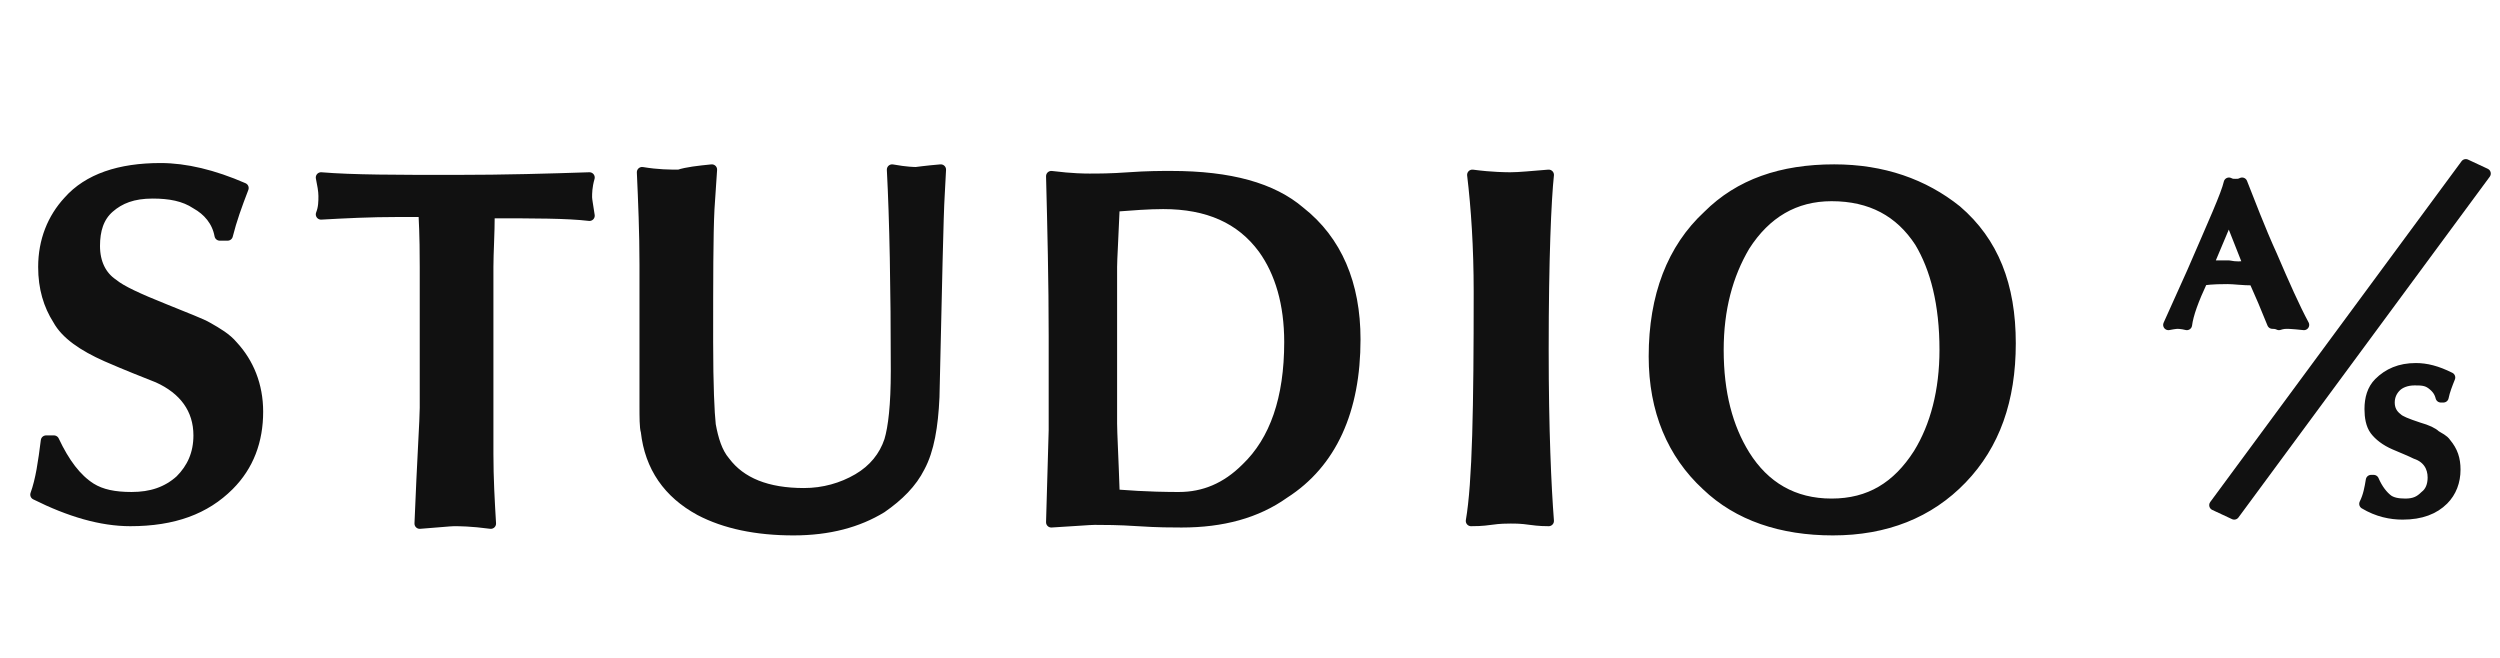 <?xml version="1.0" encoding="utf-8"?>
<!-- Generator: Adobe Illustrator 28.2.0, SVG Export Plug-In . SVG Version: 6.00 Build 0)  -->
<svg version="1.1" id="Layer_1" xmlns="http://www.w3.org/2000/svg" xmlns:xlink="http://www.w3.org/1999/xlink" x="0px" y="0px"
	 viewBox="0 0 190 50" style="enable-background:new 0 0 190 50;" xml:space="preserve">
<style type="text/css">
	.st0{fill:#111111;stroke:#111111;stroke-width:0.8;stroke-linecap:round;stroke-linejoin:round;stroke-miterlimit:79.84;}
</style>
<g>
	<g id="Document_1_" transform="scale(1 -1)">
		<g id="Spread_1_" transform="translate(0 -841.891)">
			<g id="Layer_1_2_">
				<g id="Group_1_">
					<path marker-start="none" marker-end="none" class="st0" d="M3.5,808.4h0.6c0.8-1.7,1.7-2.9,2.8-3.6c0.8-0.5,1.8-0.7,3.1-0.7
						c1.5,0,2.7,0.4,3.7,1.3c0.9,0.9,1.4,2,1.4,3.4c0,2-1.1,3.5-3.1,4.4c-1,0.4-2.3,0.9-3.9,1.6c-1.8,0.8-3.1,1.7-3.7,2.8
						c-0.7,1.1-1.1,2.4-1.1,4c0,2,0.7,3.7,1.9,5c1.5,1.7,3.9,2.5,7,2.5c1.9,0,4-0.5,6.3-1.5c-0.5-1.3-0.9-2.4-1.2-3.6h-0.6
						c-0.2,1.1-0.9,1.9-1.8,2.4c-0.9,0.6-2,0.8-3.3,0.8c-1.5,0-2.5-0.4-3.3-1.1s-1.1-1.7-1.1-2.9c0-1.3,0.5-2.3,1.4-2.9
						c0.6-0.5,1.9-1.1,3.9-1.9c1.7-0.7,2.8-1.1,3.3-1.4c0.7-0.4,1.4-0.8,1.9-1.4c1.2-1.3,1.9-3,1.9-5c0-2.2-0.7-4.1-2.2-5.6
						c-1.8-1.8-4.2-2.7-7.5-2.7c-2.2,0-4.6,0.7-7.2,2C3.1,805.4,3.3,806.8,3.5,808.4z"/>
					<path marker-start="none" marker-end="none" class="st0" d="M37.1,821.6v-14.2c0-1.9,0.1-3.6,0.2-5.3c-1.5,0.2-2.4,0.2-2.8,0.2
						c-0.3,0-1.2-0.1-2.6-0.2c0.2,5,0.4,7.9,0.4,8.8v10.7c0,0.8,0,2.3-0.1,4.2h-1.9c-2.2,0-4.1-0.1-5.9-0.2c0.2,0.5,0.2,1,0.2,1.4
						s-0.1,0.9-0.2,1.4c2.4-0.2,5.8-0.2,10.2-0.2c3.8,0,7.2,0.1,10.2,0.2c-0.2-0.7-0.2-1.2-0.2-1.5c0-0.2,0.1-0.7,0.2-1.4
						c-1.7,0.2-4.2,0.2-7.6,0.2C37.2,824.1,37.1,822.7,37.1,821.6z"/>
					<path marker-start="none" marker-end="none" class="st0" d="M54.1,829l-0.2-3c-0.1-2-0.1-5.4-0.1-10.1c0-3.3,0.1-5.4,0.2-6.3
						c0.2-1.1,0.5-2.1,1.1-2.8c1.2-1.6,3.2-2.4,6-2.4c1.5,0,2.9,0.4,4.1,1.1c1.2,0.7,2,1.7,2.4,2.9c0.3,1,0.5,2.7,0.5,5.3
						c0,6.3-0.1,11.5-0.3,15.3c1.1-0.2,1.7-0.2,1.8-0.2c0.1,0,0.7,0.1,1.9,0.2l-0.1-1.9c-0.1-1.6-0.2-6.8-0.4-15.4
						c-0.1-2.2-0.4-4-1.1-5.3c-0.6-1.2-1.6-2.2-2.9-3.1c-1.8-1.1-4-1.7-6.7-1.7c-2.8,0-5.2,0.5-7.1,1.5c-2.4,1.3-3.8,3.3-4.1,6
						c-0.1,0.3-0.1,1.1-0.1,2v10.7c0,2.4-0.1,4.8-0.2,7c1.2-0.2,2.1-0.2,2.8-0.2C52.2,828.8,53.1,828.9,54.1,829z"/>
					<path marker-start="none" marker-end="none" class="st0" d="M103,816.1c0-5.4-1.8-9.4-5.4-11.7c-2.1-1.5-4.7-2.2-7.8-2.2
						c-0.7,0-1.8,0-3.3,0.1c-1.5,0.1-2.6,0.1-3.3,0.1c-0.4,0-1.5-0.1-3.3-0.2l0.2,7c0,0.8,0,3.2,0,7.1c0,4.2-0.1,8.3-0.2,12.2
						c1.6-0.2,2.6-0.2,2.9-0.2c0.7,0,1.6,0,3,0.1c1.4,0.1,2.4,0.1,3.2,0.1c4.5,0,7.7-0.9,9.8-2.7C101.6,823.6,103,820.3,103,816.1z
						 M84.5,821.6v-11.9c0-0.7,0.1-2.4,0.2-5.4c2.6-0.2,4.2-0.2,4.9-0.2c1.9,0,3.6,0.7,5.1,2.2c2.2,2.1,3.3,5.3,3.3,9.6
						c0,2.9-0.7,5.3-2,7.1c-1.7,2.3-4.2,3.4-7.6,3.4c-1.1,0-2.4-0.1-3.7-0.2C84.6,823.7,84.5,822.2,84.5,821.6z"/>
					<path marker-start="none" marker-end="none" class="st0" d="M112.4,819.7c0,3.4-0.2,6.4-0.5,8.9c1.5-0.2,2.6-0.2,2.9-0.2
						c0.7,0,1.6,0.1,2.9,0.2c-0.2-1.9-0.4-6.3-0.4-13.3c0-6.1,0.2-10.4,0.4-13c-0.2,0-0.7,0-1.4,0.1c-0.7,0.1-1.1,0.1-1.5,0.1
						c-0.3,0-0.8,0-1.5-0.1c-0.7-0.1-1.2-0.1-1.5-0.1C112.3,805.2,112.4,811,112.4,819.7z"/>
					<path marker-start="none" marker-end="none" class="st0" d="M130.6,815.3c0-3.3,0.7-5.9,2-8c1.5-2.4,3.7-3.7,6.6-3.7
						s5,1.3,6.6,3.8c1.3,2.1,2,4.8,2,7.9c0,3.5-0.7,6.2-1.9,8.2c-1.5,2.3-3.7,3.5-6.7,3.5c-2.8,0-5-1.3-6.6-3.8
						C131.3,821,130.6,818.4,130.6,815.3z M139.4,829c3.7,0,6.8-1.1,9.3-3.1c2.8-2.4,4.1-5.7,4.1-10.1c0-4.3-1.2-7.7-3.7-10.3
						c-2.5-2.6-5.8-3.9-9.8-3.9c-3.9,0-7.2,1.1-9.6,3.4c-2.6,2.4-4,5.7-4,9.8c0,4.6,1.4,8.2,4.1,10.7
						C132.2,827.9,135.4,829,139.4,829z"/>
					<g id="Group_1_1_">
						<g id="Group_2_1_">
							<path marker-start="none" marker-end="none" class="st0" d="M172.7,817.3l-0.7,1.7l-0.7,1.6c-0.9,0-1.5,0.1-2,0.1
								c-0.4,0-1.1,0-1.9-0.1c-0.7-1.5-1.1-2.6-1.2-3.4c-0.4,0.1-0.7,0.1-0.7,0.1c0,0-0.2,0-0.7-0.1l1.8,4c1.6,3.7,2.6,5.9,2.8,6.8
								c0.2-0.1,0.3-0.1,0.5-0.1s0.3,0,0.5,0.1c0.6-1.5,1.3-3.4,2.3-5.6c0.9-2.1,1.7-3.9,2.4-5.2c-0.9,0.1-1.3,0.1-1.2,0.1
								c-0.2,0-0.4,0-0.7-0.1C173,817.3,172.8,817.3,172.7,817.3z M170.9,821.7l-1.5,3.8l-1.6-3.8c0.2,0,0.4,0,0.8,0
								c0.3,0,0.6,0,0.8,0C169.9,821.6,170.3,821.6,170.9,821.7z"/>
						</g>
					</g>
					<g id="Group_3_1_">
						<g id="Group_4_1_">
							<path marker-start="none" marker-end="none" class="st0" d="M180.2,805.4h0.2c0.3-0.7,0.7-1.2,1.1-1.5
								c0.3-0.2,0.7-0.3,1.3-0.3c0.7,0,1.1,0.2,1.5,0.6c0.4,0.3,0.6,0.8,0.6,1.4c0,0.8-0.4,1.5-1.3,1.8c-0.4,0.2-0.9,0.4-1.6,0.7
								c-0.7,0.3-1.2,0.7-1.5,1.1s-0.4,1-0.4,1.6c0,0.8,0.2,1.5,0.7,2c0.7,0.7,1.6,1.1,2.8,1.1c0.8,0,1.6-0.2,2.6-0.7
								c-0.2-0.5-0.4-1-0.5-1.5h-0.2c-0.1,0.4-0.3,0.7-0.7,1s-0.8,0.3-1.3,0.3c-0.6,0-1.1-0.2-1.4-0.5c-0.3-0.3-0.5-0.7-0.5-1.2
								c0-0.5,0.2-0.9,0.6-1.2c0.2-0.2,0.7-0.4,1.6-0.7c0.7-0.2,1.1-0.4,1.3-0.6c0.3-0.2,0.6-0.3,0.8-0.6c0.5-0.6,0.7-1.2,0.7-2
								c0-0.9-0.3-1.7-0.9-2.3c-0.7-0.7-1.7-1.1-3.1-1.1c-0.9,0-1.9,0.2-2.9,0.8C180,804.2,180.1,804.8,180.2,805.4z"/>
						</g>
					</g>
					<g id="Group_5_1_">
						<g id="Group_6_1_">
							<path marker-start="none" marker-end="none" class="st0" d="M187.4,829.4l1.5-0.7l-19.1-25.9l-1.5,0.7L187.4,829.4z"/>
						</g>
					</g>
				</g>
			</g>
		</g>
	</g>
</g>
</svg>

